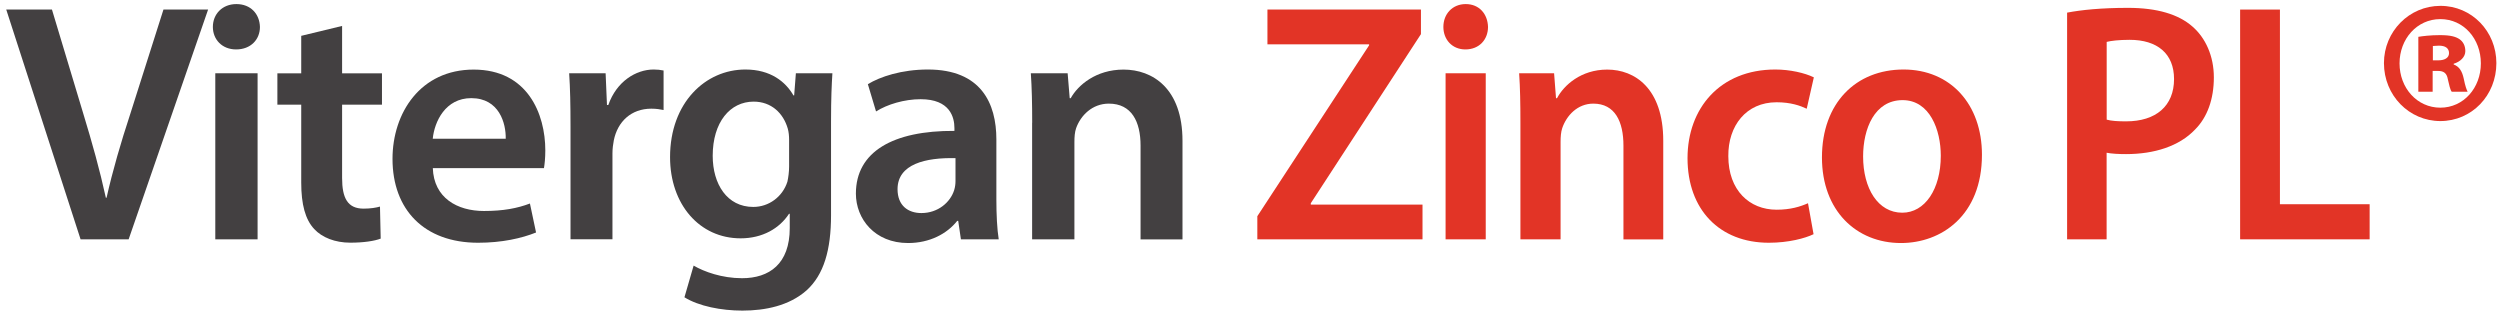 <svg xmlns="http://www.w3.org/2000/svg" width="394" height="49" viewBox="0 0 394 49" fill="none"><path d="M12.699 37.718L0.984 1.507H8.188L13.137 17.946C14.528 22.514 15.718 26.755 16.683 31.165H16.795C17.76 26.867 19.05 22.457 20.498 18.059L25.761 1.507H32.797L20.273 37.718H12.699Z" fill="#434041"></path><path d="M40.966 4.245C40.966 6.231 39.518 7.791 37.207 7.791C35.007 7.791 33.548 6.231 33.548 4.245C33.548 2.203 35.052 0.643 37.252 0.643C39.518 0.643 40.91 2.203 40.966 4.245ZM33.93 37.718V11.55H40.596V37.718H33.93Z" fill="#434041"></path><path d="M53.915 4.088V11.562H60.199V16.499H53.915V28.046C53.915 31.21 54.779 32.882 57.304 32.882C58.437 32.882 59.29 32.725 59.885 32.557L59.997 37.606C59.032 37.977 57.315 38.246 55.217 38.246C52.804 38.246 50.762 37.438 49.516 36.092C48.114 34.588 47.474 32.22 47.474 28.786V16.499H43.715V11.562H47.474V5.648L53.915 4.088Z" fill="#434041"></path><path d="M68.211 26.486C68.368 31.21 72.083 33.252 76.268 33.252C79.332 33.252 81.531 32.826 83.517 32.074L84.482 36.641C82.227 37.55 79.107 38.257 75.348 38.257C66.853 38.257 61.86 33.05 61.86 25.038C61.86 17.789 66.27 10.967 74.652 10.967C83.147 10.967 85.941 17.947 85.941 23.703C85.941 24.937 85.829 25.902 85.728 26.497H68.211V26.486ZM79.702 21.863C79.758 19.45 78.681 15.467 74.271 15.467C70.186 15.467 68.469 19.17 68.2 21.863H79.702Z" fill="#434041"></path><path d="M89.913 19.988C89.913 16.443 89.857 13.918 89.7 11.55H95.445L95.659 16.544H95.872C97.162 12.841 100.226 10.955 103.02 10.955C103.66 10.955 104.041 11.011 104.58 11.112V17.34C104.041 17.228 103.446 17.127 102.65 17.127C99.474 17.127 97.331 19.169 96.736 22.121C96.624 22.715 96.523 23.411 96.523 24.163V37.707H89.913V19.988Z" fill="#434041"></path><path d="M131.186 11.55C131.073 13.323 130.972 15.477 130.972 19.068V33.903C130.972 39.379 129.839 43.306 127.101 45.775C124.363 48.188 120.604 48.951 117.002 48.951C113.669 48.951 110.123 48.255 107.868 46.852L109.315 41.859C110.976 42.824 113.77 43.845 116.946 43.845C121.243 43.845 124.464 41.59 124.464 35.945V33.69H124.352C122.848 36.001 120.166 37.561 116.721 37.561C110.224 37.561 105.601 32.186 105.601 24.769C105.601 16.173 111.189 10.955 117.473 10.955C121.445 10.955 123.813 12.885 125.047 15.04H125.16L125.429 11.55H131.186ZM124.363 22.031C124.363 21.436 124.307 20.797 124.15 20.258C123.454 17.845 121.569 16.016 118.775 16.016C115.072 16.016 112.322 19.237 112.322 24.556C112.322 29.011 114.578 32.613 118.719 32.613C121.187 32.613 123.342 30.997 124.094 28.64C124.251 27.945 124.363 27.024 124.363 26.273V22.031Z" fill="#434041"></path><path d="M151.44 37.718L151.014 34.812H150.857C149.241 36.854 146.503 38.302 143.114 38.302C137.851 38.302 134.889 34.486 134.889 30.514C134.889 23.905 140.746 20.572 150.419 20.628V20.202C150.419 18.485 149.723 15.635 145.1 15.635C142.519 15.635 139.837 16.443 138.064 17.565L136.774 13.267C138.704 12.089 142.093 10.955 146.233 10.955C154.616 10.955 157.028 16.274 157.028 21.975V31.434C157.028 33.802 157.141 36.114 157.399 37.718H151.44ZM150.587 24.926C145.908 24.814 141.453 25.835 141.453 29.819C141.453 32.399 143.114 33.578 145.212 33.578C147.849 33.578 149.779 31.861 150.374 29.976C150.531 29.493 150.587 28.954 150.587 28.528V24.926Z" fill="#434041"></path><path d="M162.673 19.338C162.673 16.331 162.617 13.806 162.46 11.55H168.261L168.586 15.478H168.744C169.877 13.435 172.716 10.967 177.07 10.967C181.637 10.967 186.361 13.918 186.361 22.199V37.73H179.752V22.94C179.752 19.181 178.349 16.331 174.758 16.331C172.121 16.331 170.303 18.216 169.596 20.202C169.383 20.797 169.327 21.593 169.327 22.357V37.719H162.662V19.338H162.673Z" fill="#434041"></path><path d="M198.166 34.06L215.772 7.14V6.983H199.748V1.507H223.941V5.378L206.582 32.029V32.242H224.188V37.718H198.155V34.06H198.166Z" fill="#E23426"></path><path d="M234.512 4.245C234.512 6.231 233.132 7.791 230.944 7.791C228.857 7.791 227.476 6.231 227.476 4.245C227.476 2.203 228.901 0.643 231 0.643C233.132 0.643 234.456 2.203 234.512 4.245ZM227.824 37.718V11.55H234.153V37.718H227.824Z" fill="#E23426"></path><path d="M239.618 19.338C239.618 16.331 239.573 13.806 239.416 11.55H244.925L245.228 15.478H245.386C246.463 13.435 249.167 10.967 253.297 10.967C257.639 10.967 262.128 13.918 262.128 22.199V37.73H255.855V22.94C255.855 19.181 254.531 16.331 251.108 16.331C248.606 16.331 246.878 18.216 246.205 20.202C246.003 20.797 245.947 21.593 245.947 22.357V37.719H239.618V19.338Z" fill="#E23426"></path><path d="M285.816 36.91C284.492 37.55 281.889 38.257 278.769 38.257C271.015 38.257 265.954 33.05 265.954 24.926C265.954 17.082 271.06 10.955 279.79 10.955C282.091 10.955 284.436 11.494 285.861 12.19L284.739 17.138C283.718 16.656 282.237 16.117 279.992 16.117C275.19 16.117 272.339 19.82 272.384 24.612C272.384 29.987 275.706 33.05 279.992 33.05C282.192 33.05 283.718 32.568 284.941 32.029L285.816 36.91Z" fill="#E23426"></path><path d="M312.355 24.387C312.355 34.004 305.925 38.302 299.596 38.302C292.549 38.302 287.14 33.196 287.14 24.814C287.14 16.218 292.504 10.955 300 10.955C307.406 10.955 312.355 16.443 312.355 24.387ZM293.626 24.657C293.626 29.706 295.971 33.522 299.798 33.522C303.366 33.522 305.869 29.819 305.869 24.544C305.869 20.46 304.129 15.78 299.843 15.78C295.41 15.792 293.626 20.314 293.626 24.657Z" fill="#E23426"></path><path d="M325.787 1.99C328.031 1.563 331.15 1.238 335.381 1.238C339.97 1.238 343.348 2.259 345.536 4.189C347.579 5.962 348.903 8.812 348.903 12.19C348.903 15.624 347.881 18.474 345.94 20.415C343.438 23.052 339.51 24.287 335.067 24.287C333.888 24.287 332.822 24.231 332.003 24.073V37.719H325.775V1.99H325.787ZM332.014 18.856C332.778 19.069 333.799 19.125 335.078 19.125C339.768 19.125 342.63 16.712 342.63 12.459C342.63 8.431 339.97 6.276 335.639 6.276C333.9 6.276 332.677 6.434 332.014 6.602V18.856Z" fill="#E23426"></path><path d="M353.043 1.507H359.316V32.186H373.455V37.718H353.043V1.507Z" fill="#E23426"></path><path d="M393.429 9.946C393.429 15.051 389.546 19.08 384.598 19.08C379.694 19.08 375.71 15.051 375.71 9.946C375.71 4.952 379.694 0.924 384.598 0.924C389.546 0.912 393.429 4.941 393.429 9.946ZM378.168 9.99C378.168 13.862 380.928 16.97 384.598 16.97C388.267 16.97 390.983 13.851 390.983 9.99C390.983 6.119 388.278 3.011 384.598 3.011C380.917 3.011 378.168 6.13 378.168 9.99ZM383.375 14.457H381.13V5.805C381.792 5.693 383.016 5.536 384.553 5.536C386.292 5.536 387.055 5.805 387.616 6.175C388.177 6.557 388.536 7.196 388.536 8.06C388.536 8.969 387.773 9.721 386.696 10.047V10.159C387.56 10.484 388.02 11.18 388.278 12.358C388.536 13.649 388.738 14.131 388.896 14.457H386.393C386.135 14.131 385.989 13.379 385.776 12.47C385.619 11.562 385.159 11.18 384.25 11.18H383.386V14.457H383.375ZM383.42 9.508H384.284C385.249 9.508 385.967 9.138 385.967 8.375C385.967 7.612 385.406 7.196 384.385 7.196C383.981 7.196 383.666 7.252 383.42 7.252V9.508Z" fill="#E23426"></path></svg>